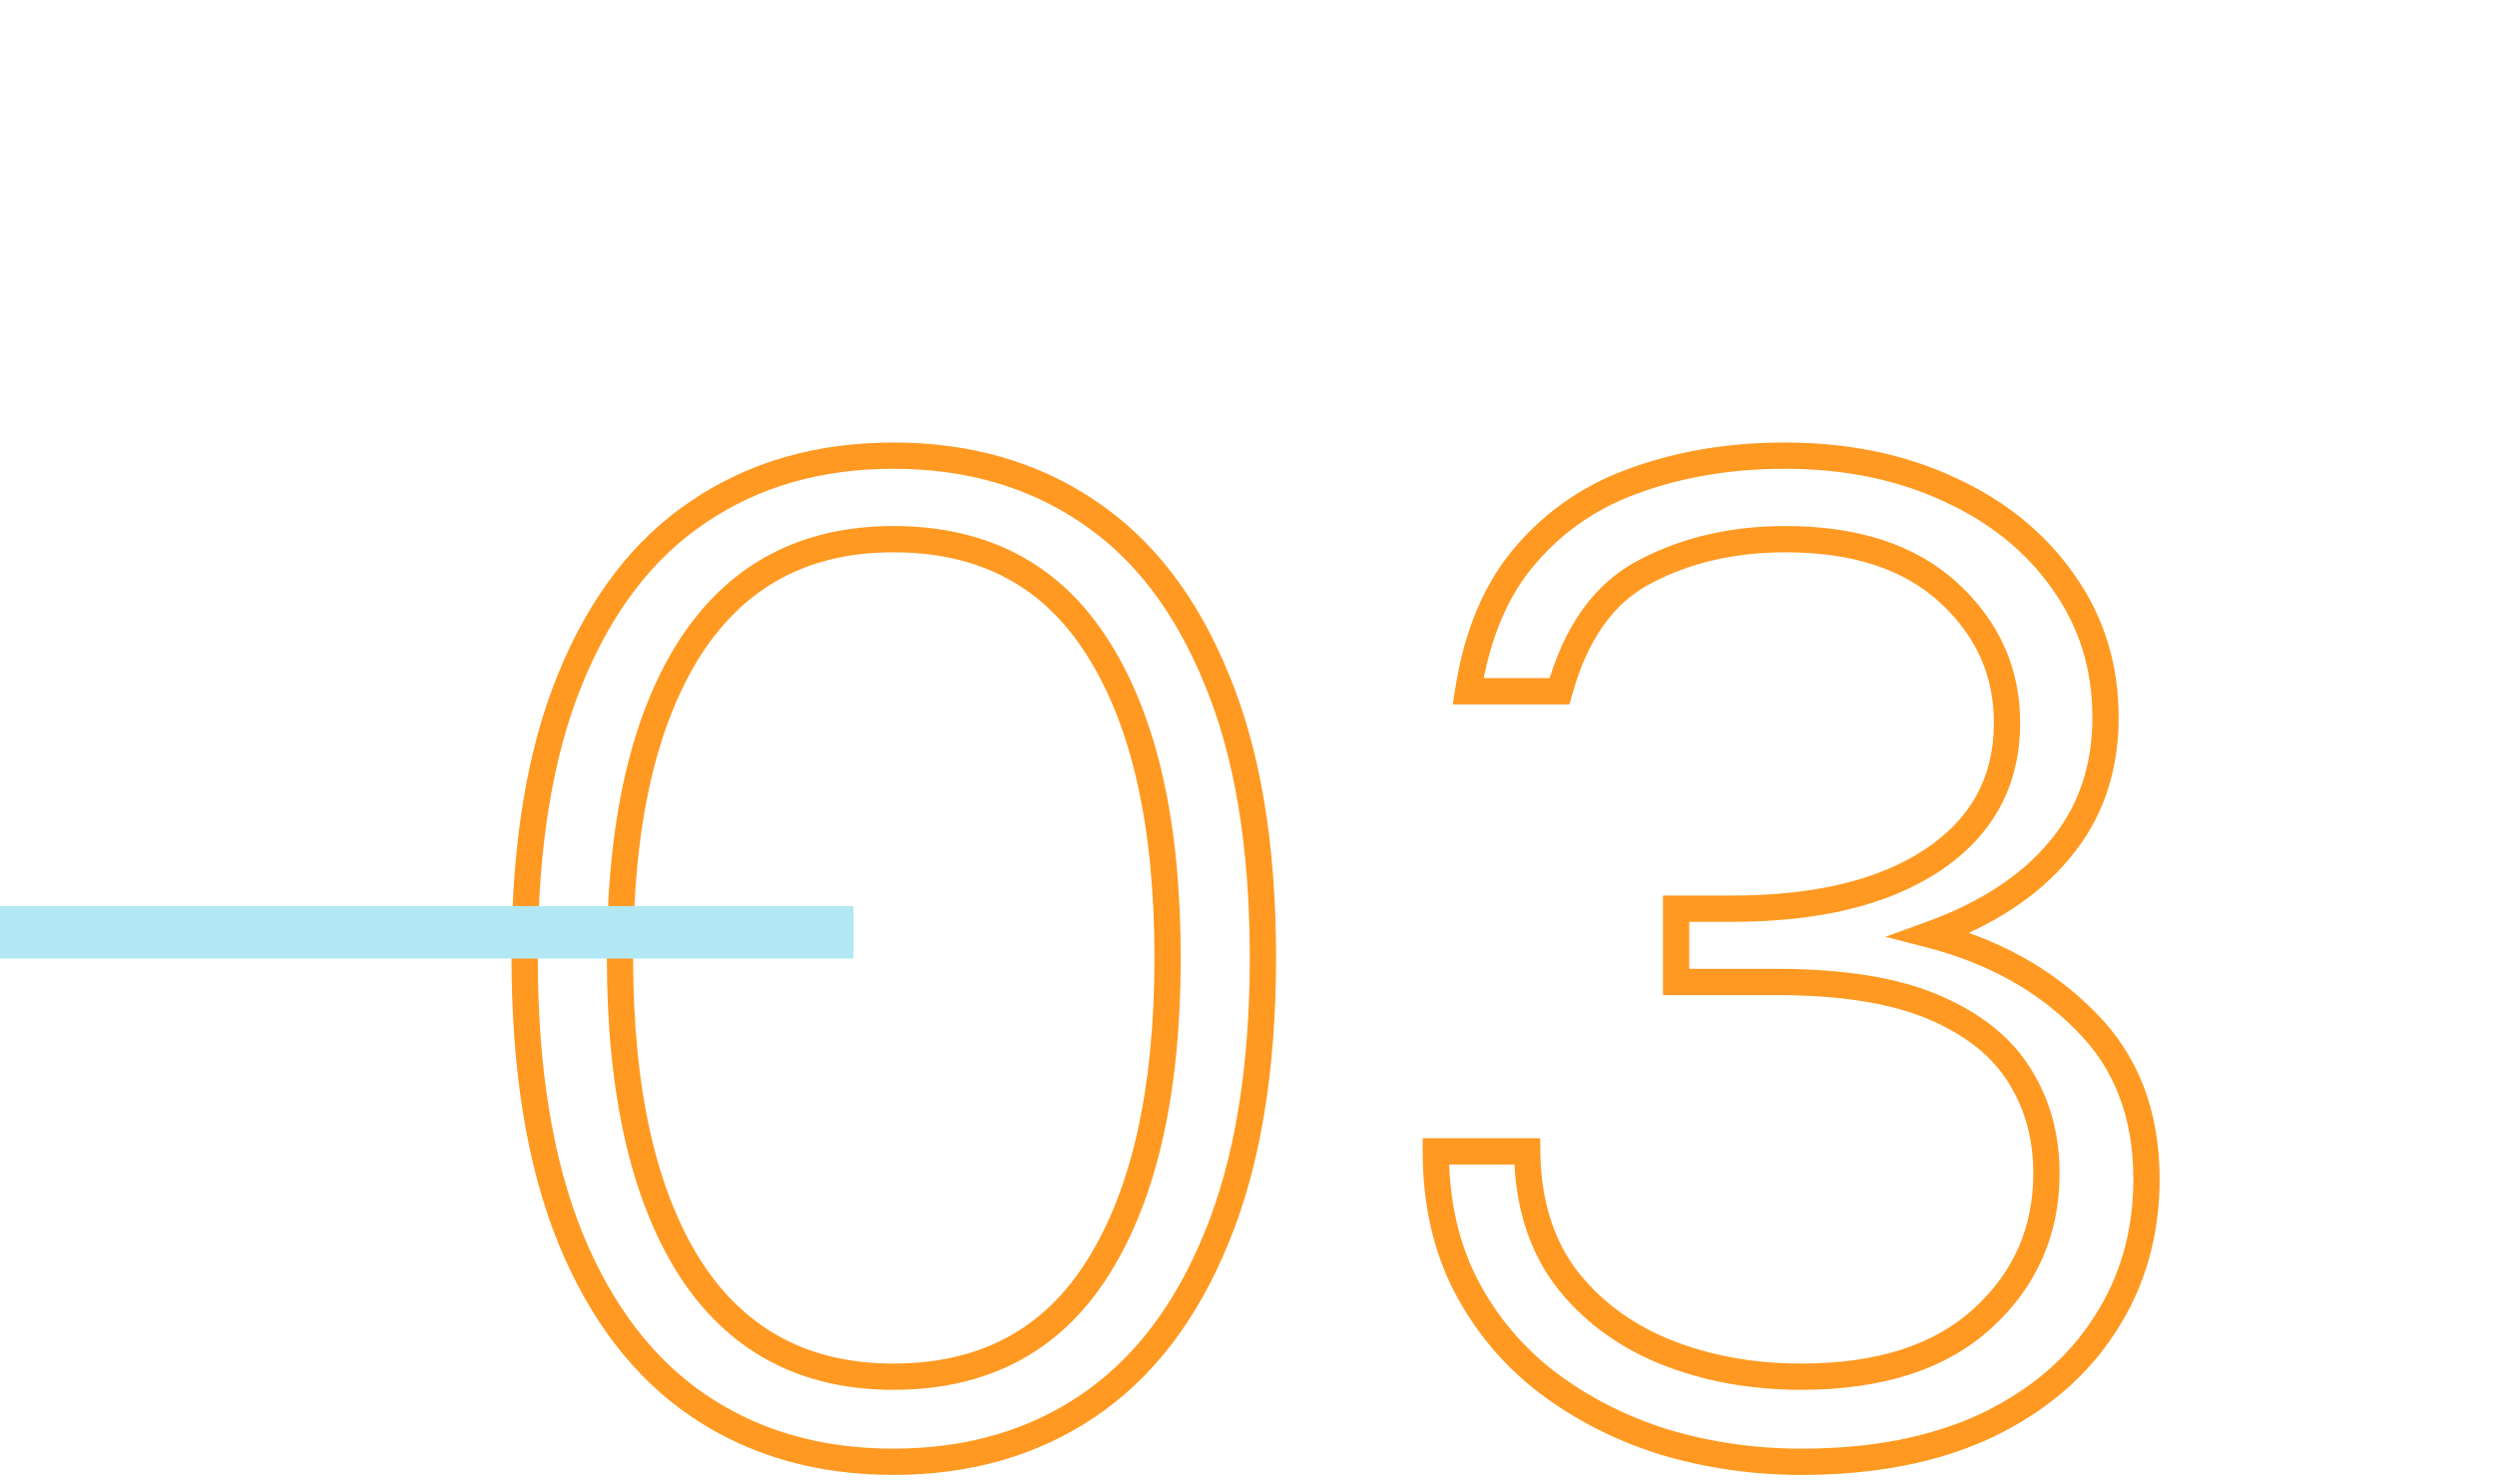 <svg width="190" height="113" viewBox="0 0 190 113" fill="none" xmlns="http://www.w3.org/2000/svg">
<path d="M53.214 107.06L53.774 106.232L53.774 106.232L53.214 107.06ZM43.434 94.28L42.507 94.656L42.508 94.658L43.434 94.28ZM43.434 51.68L44.359 52.06L44.359 52.058L43.434 51.68ZM53.214 38.96L53.769 39.792L53.774 39.788L53.214 38.96ZM82.854 38.96L82.294 39.788L82.299 39.792L82.854 38.96ZM92.634 51.68L91.708 52.058L91.711 52.066L92.634 51.68ZM92.634 94.28L91.709 93.899L91.708 93.902L92.634 94.28ZM82.854 107.06L82.294 106.232L82.294 106.232L82.854 107.06ZM83.634 96.5L82.787 95.968L82.786 95.969L83.634 96.5ZM83.634 49.4L82.786 49.931L82.789 49.935L83.634 49.4ZM52.494 49.4L51.652 48.861L51.649 48.865L52.494 49.4ZM52.494 96.5L51.647 97.032L51.652 97.039L52.494 96.5ZM68.034 110.32C62.529 110.32 57.789 108.947 53.774 106.232L52.654 107.888C57.038 110.853 62.179 112.32 68.034 112.32V110.32ZM53.774 106.232C49.769 103.524 46.621 99.438 44.359 93.902L42.508 94.658C44.887 100.482 48.258 104.916 52.654 107.888L53.774 106.232ZM44.36 93.904C42.103 88.34 40.954 81.357 40.954 72.92H38.954C38.954 81.523 40.124 88.78 42.507 94.656L44.36 93.904ZM40.954 72.92C40.954 64.482 42.104 57.542 44.359 52.06L42.509 51.3C40.124 57.098 38.954 64.318 38.954 72.92H40.954ZM44.359 52.058C46.62 46.523 49.768 42.459 53.769 39.792L52.659 38.128C48.26 41.061 44.887 45.477 42.508 51.302L44.359 52.058ZM53.774 39.788C57.789 37.073 62.529 35.7 68.034 35.7V33.7C62.179 33.7 57.038 35.167 52.654 38.132L53.774 39.788ZM68.034 35.7C73.539 35.7 78.278 37.073 82.294 39.788L83.414 38.132C79.029 35.167 73.888 33.7 68.034 33.7V35.7ZM82.299 39.792C86.3 42.459 89.447 46.523 91.708 52.058L93.559 51.302C91.18 45.477 87.808 41.061 83.409 38.128L82.299 39.792ZM91.711 52.066C94.004 57.546 95.174 64.484 95.174 72.92H97.174C97.174 64.316 95.983 57.094 93.556 51.294L91.711 52.066ZM95.174 72.92C95.174 81.355 94.004 88.336 91.709 93.899L93.558 94.661C95.983 88.784 97.174 81.525 97.174 72.92H95.174ZM91.708 93.902C89.447 99.438 86.298 103.524 82.294 106.232L83.414 107.888C87.809 104.916 91.181 100.482 93.559 94.658L91.708 93.902ZM82.294 106.232C78.278 108.947 73.539 110.32 68.034 110.32V112.32C73.888 112.32 79.029 110.853 83.414 107.888L82.294 106.232ZM68.034 105.84C75.275 105.84 80.807 102.902 84.481 97.031L82.786 95.969C79.501 101.218 74.632 103.84 68.034 103.84V105.84ZM84.48 97.032C88.14 91.209 89.914 83.136 89.914 72.92H87.914C87.914 82.944 86.167 90.591 82.787 95.968L84.48 97.032ZM89.914 72.92C89.914 62.705 88.141 54.649 84.479 48.865L82.789 49.935C86.167 55.271 87.914 62.895 87.914 72.92H89.914ZM84.481 48.87C80.807 42.998 75.275 40.06 68.034 40.06V42.06C74.632 42.06 79.501 44.681 82.786 49.931L84.481 48.87ZM68.034 40.06C60.905 40.06 55.402 43.003 51.652 48.861L53.336 49.939C56.706 44.677 61.562 42.06 68.034 42.06V40.06ZM51.649 48.865C47.987 54.649 46.214 62.705 46.214 72.92H48.214C48.214 62.895 49.961 55.271 53.339 49.935L51.649 48.865ZM46.214 72.92C46.214 83.136 47.987 91.209 51.647 97.032L53.34 95.968C49.96 90.591 48.214 82.944 48.214 72.92H46.214ZM51.652 97.039C55.402 102.897 60.905 105.84 68.034 105.84V103.84C61.562 103.84 56.706 101.223 53.336 95.961L51.652 97.039ZM126.74 109.82L126.441 110.774L126.448 110.776L126.455 110.778L126.74 109.82ZM117.8 105.26L117.19 106.053L117.196 106.057L117.8 105.26ZM111.62 97.88L110.73 98.337L110.733 98.342L111.62 97.88ZM109.34 87.68V86.68H108.34V87.68H109.34ZM116.3 87.68L117.3 87.669L117.29 86.68H116.3V87.68ZM119.18 97.22L118.374 97.812L118.379 97.819L118.385 97.826L119.18 97.22ZM126.74 102.92L126.36 103.845L126.365 103.847L126.74 102.92ZM150.98 100.4L150.306 99.662L150.306 99.662L150.98 100.4ZM153.8 81.92L152.949 82.446L152.954 82.453L153.8 81.92ZM147.26 76.7L147.652 75.78L147.652 75.78L147.26 76.7ZM127.64 74.78H126.64V75.78H127.64V74.78ZM127.64 69.2V68.2H126.64V69.2H127.64ZM147.2 65.48L147.755 66.312L147.757 66.311L147.2 65.48ZM148.4 45.14L149.077 44.404L149.077 44.404L148.4 45.14ZM125.3 43.52L125.756 44.41L125.765 44.405L125.3 43.52ZM118.76 52.64V53.64H119.521L119.724 52.907L118.76 52.64ZM111.8 52.64L110.812 52.486L110.632 53.64H111.8V52.64ZM116.24 42.2L116.992 42.859L116.997 42.854L116.24 42.2ZM124.76 36.5L125.083 37.447L125.093 37.443L124.76 36.5ZM148.46 37.28L148.037 38.186L148.045 38.19L148.46 37.28ZM157.16 44.36L156.34 44.932L156.343 44.937L157.16 44.36ZM156.86 64.7L156.094 64.056L156.089 64.063L156.86 64.7ZM146.96 71.18L146.62 70.239L143.576 71.339L146.71 72.148L146.96 71.18ZM158.78 77.72L158.068 78.423L158.077 78.432L158.78 77.72ZM160.28 100.88L159.443 100.332L159.438 100.34L160.28 100.88ZM151.28 108.56L151.705 109.465L151.712 109.462L151.28 108.56ZM137.18 110.32C133.674 110.32 130.29 109.833 127.025 108.862L126.455 110.778C129.91 111.807 133.486 112.32 137.18 112.32V110.32ZM127.039 108.866C123.823 107.858 120.947 106.39 118.404 104.463L117.196 106.057C119.933 108.13 123.017 109.702 126.441 110.774L127.039 108.866ZM118.41 104.467C115.926 102.556 113.96 100.21 112.507 97.418L110.733 98.342C112.32 101.39 114.474 103.964 117.19 106.053L118.41 104.467ZM112.51 97.423C111.073 94.625 110.34 91.386 110.34 87.68H108.34C108.34 91.654 109.127 95.215 110.73 98.337L112.51 97.423ZM109.34 88.68H116.3V86.68H109.34V88.68ZM115.3 87.691C115.342 91.658 116.347 95.052 118.374 97.812L119.986 96.628C118.253 94.268 117.338 91.302 117.3 87.669L115.3 87.691ZM118.385 97.826C120.419 100.497 123.087 102.502 126.36 103.845L127.12 101.995C124.153 100.778 121.781 98.983 119.975 96.614L118.385 97.826ZM126.365 103.847C129.657 105.18 133.266 105.84 137.18 105.84V103.84C133.494 103.84 130.143 103.22 127.115 101.993L126.365 103.847ZM137.18 105.84C143.299 105.84 148.173 104.319 151.654 101.138L150.306 99.662C147.307 102.401 142.981 103.84 137.18 103.84V105.84ZM151.654 101.138C155.102 97.988 156.84 94.04 156.84 89.36H154.84C154.84 93.48 153.338 96.892 150.306 99.662L151.654 101.138ZM156.84 89.36C156.84 86.39 156.116 83.722 154.646 81.387L152.954 82.453C154.204 84.438 154.84 86.73 154.84 89.36H156.84ZM154.651 81.394C153.157 78.978 150.792 77.12 147.652 75.78L146.868 77.62C149.728 78.84 151.723 80.462 152.949 82.446L154.651 81.394ZM147.652 75.78C144.48 74.427 140.33 73.78 135.26 73.78V75.78C140.19 75.78 144.04 76.413 146.868 77.62L147.652 75.78ZM135.26 73.78H127.64V75.78H135.26V73.78ZM128.64 74.78V69.2H126.64V74.78H128.64ZM127.64 70.2H131.9V68.2H127.64V70.2ZM131.9 70.2C138.493 70.2 143.812 68.941 147.755 66.312L146.645 64.648C143.148 66.98 138.267 68.2 131.9 68.2V70.2ZM147.757 66.311C151.787 63.609 153.84 59.821 153.84 55.04H151.84C151.84 59.139 150.133 62.311 146.643 64.649L147.757 66.311ZM153.84 55.04C153.84 50.869 152.234 47.305 149.077 44.404L147.723 45.876C150.486 48.415 151.84 51.451 151.84 55.04H153.84ZM149.077 44.404C145.879 41.465 141.468 40.06 135.98 40.06V42.06C141.132 42.06 145.001 43.375 147.723 45.876L149.077 44.404ZM135.98 40.06C131.84 40.06 128.117 40.91 124.835 42.635L125.765 44.405C128.723 42.85 132.12 42.06 135.98 42.06V40.06ZM124.844 42.63C121.401 44.396 119.085 47.716 117.796 52.373L119.724 52.907C120.915 48.604 122.959 45.844 125.756 44.41L124.844 42.63ZM118.76 51.64H111.8V53.64H118.76V51.64ZM112.788 52.794C113.447 48.57 114.867 45.282 116.992 42.859L115.488 41.541C113.053 44.318 111.513 47.99 110.812 52.486L112.788 52.794ZM116.997 42.854C119.157 40.352 121.846 38.551 125.083 37.446L124.437 35.554C120.874 36.769 117.883 38.768 115.483 41.546L116.997 42.854ZM125.093 37.443C128.374 36.285 131.98 35.7 135.92 35.7V33.7C131.78 33.7 127.946 34.315 124.427 35.557L125.093 37.443ZM135.92 35.7C140.476 35.7 144.508 36.537 148.037 38.186L148.883 36.374C145.052 34.583 140.724 33.7 135.92 33.7V35.7ZM148.045 38.19C151.577 39.802 154.331 42.052 156.34 44.932L157.98 43.788C155.749 40.588 152.703 38.118 148.875 36.37L148.045 38.19ZM156.343 44.937C158.338 47.76 159.34 50.977 159.34 54.62H161.34C161.34 50.583 160.222 46.96 157.977 43.783L156.343 44.937ZM159.34 54.62C159.34 58.369 158.248 61.495 156.095 64.056L157.625 65.343C160.112 62.385 161.34 58.791 161.34 54.62H159.34ZM156.089 64.063C153.951 66.651 150.819 68.723 146.62 70.239L147.3 72.121C151.741 70.517 155.209 68.269 157.631 65.337L156.089 64.063ZM146.71 72.148C151.358 73.349 155.131 75.447 158.068 78.422L159.492 77.017C156.269 73.753 152.162 71.491 147.21 70.212L146.71 72.148ZM158.077 78.432C160.981 81.298 162.46 85.049 162.46 89.78H164.46C164.46 84.591 162.819 80.302 159.483 77.008L158.077 78.432ZM162.46 89.78C162.46 93.761 161.449 97.267 159.443 100.332L161.117 101.428C163.351 98.013 164.46 94.119 164.46 89.78H162.46ZM159.438 100.34C157.471 103.404 154.622 105.848 150.848 107.658L151.712 109.462C155.778 107.512 158.929 104.836 161.122 101.42L159.438 100.34ZM150.855 107.655C147.098 109.418 142.551 110.32 137.18 110.32V112.32C142.769 112.32 147.622 111.382 151.705 109.465L150.855 107.655Z" fill="#FF9921"/>
<line y1="71" x2="65" y2="71" stroke="#B2E8F4" stroke-width="4"/>
</svg>
